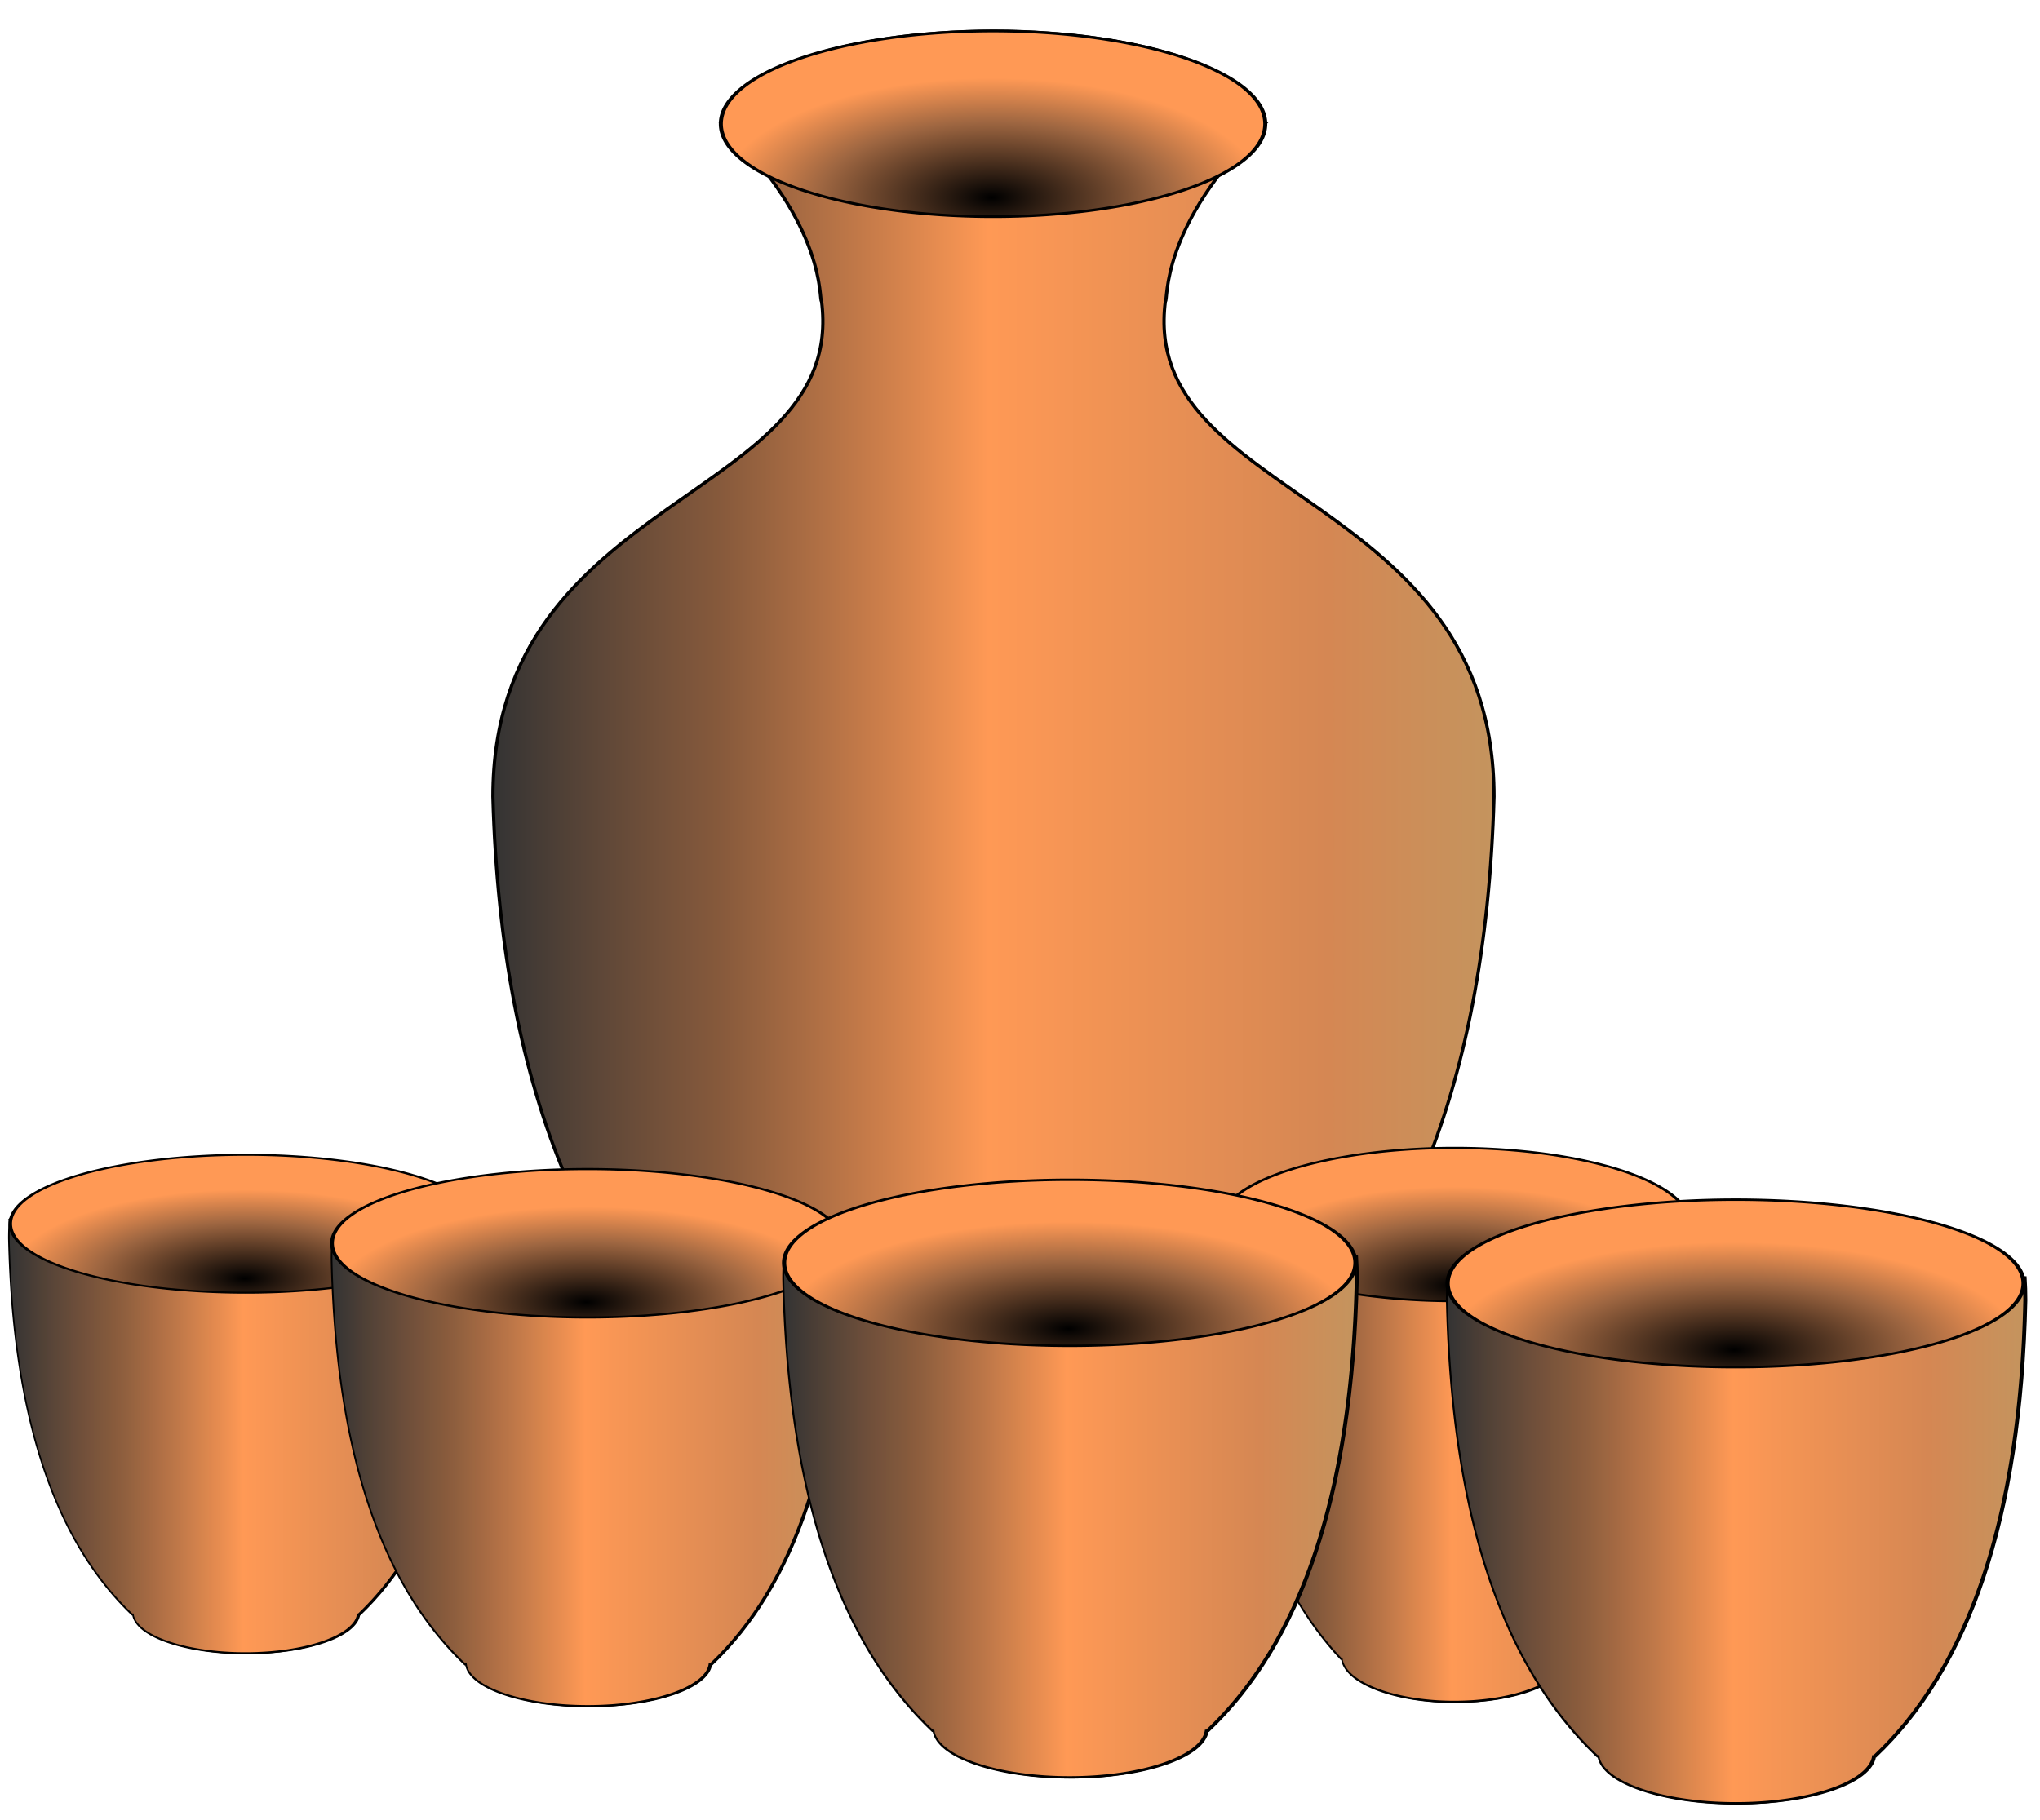 <?xml version="1.0"?>
<svg xmlns="http://www.w3.org/2000/svg" xmlns:xlink="http://www.w3.org/1999/xlink" width="683.823" height="610.277" viewBox="0 0 683.823 610.277">
  <defs>
    <linearGradient xlink:href="#b" id="m" gradientUnits="userSpaceOnUse" gradientTransform="translate(-624.571 551.429)" x1="102.444" y1="497.156" x2="651.556" y2="497.156"/>
    <linearGradient id="b">
      <stop offset="0" stop-color="#333"/>
      <stop offset=".226" stop-color="#964" stop-opacity=".875"/>
      <stop offset=".495" stop-color="#f95"/>
      <stop offset=".833" stop-color="#d58753"/>
      <stop offset="1" stop-color="#c4945e"/>
    </linearGradient>
    <linearGradient xlink:href="#b" id="i" gradientUnits="userSpaceOnUse" gradientTransform="translate(-624.571 551.429)" x1="102.444" y1="497.156" x2="651.556" y2="497.156"/>
    <linearGradient xlink:href="#b" id="o" gradientUnits="userSpaceOnUse" gradientTransform="translate(-624.571 551.429)" x1="102.444" y1="497.156" x2="651.556" y2="497.156"/>
    <linearGradient xlink:href="#b" id="d" x1="102.444" y1="497.156" x2="651.556" y2="497.156" gradientUnits="userSpaceOnUse"/>
    <linearGradient xlink:href="#b" id="k" gradientUnits="userSpaceOnUse" gradientTransform="translate(-624.571 551.429)" x1="102.444" y1="497.156" x2="651.556" y2="497.156"/>
    <linearGradient xlink:href="#b" id="g" gradientUnits="userSpaceOnUse" gradientTransform="translate(-624.571 551.429)" x1="102.444" y1="497.156" x2="651.556" y2="497.156"/>
    <linearGradient id="a">
      <stop offset="0"/>
      <stop offset=".631" stop-color="#9e6641"/>
      <stop offset="1" stop-color="#f95"/>
    </linearGradient>
    <radialGradient xlink:href="#a" id="h" gradientUnits="userSpaceOnUse" gradientTransform="matrix(1 0 0 .659 0 30.291)" cx="392.166" cy="264.275" fx="392.166" fy="264.275" r="156.214"/>
    <radialGradient xlink:href="#a" id="n" gradientUnits="userSpaceOnUse" gradientTransform="matrix(1 0 0 .659 0 30.291)" cx="392.166" cy="264.275" fx="392.166" fy="264.275" r="156.214"/>
    <radialGradient xlink:href="#a" id="l" gradientUnits="userSpaceOnUse" gradientTransform="matrix(1 0 0 .659 0 30.291)" cx="392.166" cy="264.275" fx="392.166" fy="264.275" r="156.214"/>
    <radialGradient xlink:href="#a" id="p" gradientUnits="userSpaceOnUse" gradientTransform="matrix(1 0 0 .659 0 30.291)" cx="392.166" cy="264.275" fx="392.166" fy="264.275" r="156.214"/>
    <radialGradient xlink:href="#a" id="e" cx="392.166" cy="264.275" fx="392.166" fy="264.275" r="156.214" gradientTransform="matrix(1 0 0 .659 0 30.291)" gradientUnits="userSpaceOnUse"/>
    <radialGradient xlink:href="#a" id="j" gradientUnits="userSpaceOnUse" gradientTransform="matrix(1 0 0 .659 0 30.291)" cx="392.166" cy="264.275" fx="392.166" fy="264.275" r="156.214"/>
    <filter id="f" color-interpolation-filters="sRGB">
      <feGaussianBlur stdDeviation="5"/>
    </filter>
    <filter id="c" color-interpolation-filters="sRGB">
      <feGaussianBlur stdDeviation="6.732"/>
    </filter>
  </defs>
  <g stroke="#000">
    <path d="M377.031 72.5c-82.142 0-148.719 22.956-148.719 51.281 0 10.727 9.58 20.674 25.907 28.906 30.5 40.79 27.278 68.25 28.625 68.25 14.048 109.81-180 103.832-180 271.438 4.525 165.214 54.554 276.66 142.875 342.844h1.062c3.663 19.672 60.628 35.312 130.375 35.312s126.681-15.64 130.344-35.312h.781c88.321-66.184 138.35-177.63 142.875-342.844 0-167.606-194.048-161.628-180-271.438 1.346 0-1.847-27.407 28.594-68.156 16.41-8.246 26.031-18.244 26.031-29 0-28.325-66.607-51.281-148.75-51.281z" stroke-width=".783" filter="url(#c)" transform="matrix(.612 0 0 .612 102.293 -34.213)"/>
    <path d="M228.563 123.781c57.806 56.208 52.636 97.156 54.28 97.156 14.049 109.81-180 103.832-180 271.438 4.526 165.214 54.555 276.66 142.876 342.844h1.062c3.663 19.672 60.628 35.312 130.375 35.312s126.681-15.64 130.344-35.312h.781c88.321-66.184 138.35-177.63 142.875-342.844 0-167.606-194.048-161.628-180-271.438 1.645 0-3.525-40.948 54.281-97.156H228.563z" fill="url(#d)" stroke-width="1.8" transform="matrix(.612 0 0 .612 102.293 -34.213)"/>
    <path d="M548.571 140.934a155.714 80 0 01-155.714 80 155.714 80 0 01-155.714-80 155.714 80 0 01155.714-80 155.714 80 0 01155.714 80z" transform="matrix(.586 0 0 .389 102.666 -13.297)" fill="url(#e)" stroke-width="2.306"/>
    <path d="M-245.344 970.281c-140.75 0-256.53 24.688-270.719 56.344h-2.968c-.47 5.514-.719 11.22-.719 17.156 4.526 165.215 54.554 276.66 142.875 342.844h1.063c3.662 19.672 60.627 35.313 130.375 35.313 69.747 0 126.68-15.64 130.343-35.313h.781c88.322-66.183 138.35-177.63 142.875-342.844 0-5.937-.218-11.642-.687-17.156h-2.469c-14.188-31.656-130-56.344-270.75-56.344z" fill="#150f0b" stroke-width="1.8" filter="url(#f)" transform="matrix(.289 0 0 .368 153.75 31.048)"/>
    <path d="M-521.022 1026.638a202.09 202.09 0 00-.72 17.157c4.526 165.214 54.555 276.66 142.876 342.843h1.062c3.663 19.673 60.628 35.313 130.375 35.313 69.748 0 126.682-15.64 130.344-35.313h.781c88.321-66.183 138.35-177.629 142.875-342.843 0-5.938-.218-11.642-.687-17.157h-546.906z" fill="url(#g)" stroke-width="1.8" transform="matrix(.289 0 0 .368 153.75 31.048)"/>
    <path transform="matrix(.507 0 0 .289 -116.776 369.589)" d="M548.571 140.934a155.714 80 0 01-155.714 80 155.714 80 0 01-155.714-80 155.714 80 0 01155.714-80 155.714 80 0 01155.714 80z" fill="url(#h)" stroke-width="2.306"/>
    <g>
      <path d="M-245.344 970.281c-140.75 0-256.53 24.688-270.719 56.344h-2.968c-.47 5.514-.719 11.22-.719 17.156 4.526 165.215 54.554 276.66 142.875 342.844h1.063c3.662 19.672 60.627 35.313 130.375 35.313 69.747 0 126.68-15.64 130.343-35.313h.781c88.322-66.183 138.35-177.63 142.875-342.844 0-5.937-.218-11.642-.687-17.156h-2.469c-14.188-31.656-130-56.344-270.75-56.344z" fill="#150f0b" stroke-width="1.8" filter="url(#f)" transform="matrix(.313 0 0 .396 274.454 8.972)"/>
      <path d="M-521.022 1026.638a202.09 202.09 0 00-.72 17.157c4.526 165.214 54.555 276.66 142.876 342.843h1.062c3.663 19.673 60.628 35.313 130.375 35.313 69.748 0 126.682-15.64 130.344-35.313h.781c88.321-66.183 138.35-177.629 142.875-342.843 0-5.938-.218-11.642-.687-17.157h-546.906z" fill="url(#i)" stroke-width="1.8" transform="matrix(.313 0 0 .396 274.454 8.972)"/>
      <path d="M548.571 140.934a155.714 80 0 01-155.714 80 155.714 80 0 01-155.714-80 155.714 80 0 01155.714-80 155.714 80 0 01155.714 80z" transform="matrix(.55 0 0 .311 -19.132 373.033)" fill="url(#j)" stroke-width="2.306"/>
    </g>
    <g>
      <path d="M-245.344 970.281c-140.75 0-256.53 24.688-270.719 56.344h-2.968c-.47 5.514-.719 11.22-.719 17.156 4.526 165.215 54.554 276.66 142.875 342.844h1.063c3.662 19.672 60.627 35.313 130.375 35.313 69.747 0 126.68-15.64 130.343-35.313h.781c88.322-66.183 138.35-177.63 142.875-342.844 0-5.937-.218-11.642-.687-17.156h-2.469c-14.188-31.656-130-56.344-270.75-56.344z" fill="#150f0b" stroke-width="1.8" filter="url(#f)" transform="matrix(.289 0 0 .409 558.979 -10.952)"/>
      <path d="M-521.022 1026.638a202.09 202.09 0 00-.72 17.157c4.526 165.214 54.555 276.66 142.876 342.843h1.062c3.663 19.673 60.628 35.313 130.375 35.313 69.748 0 126.682-15.64 130.344-35.313h.781c88.321-66.183 138.35-177.629 142.875-342.843 0-5.938-.218-11.642-.687-17.157h-546.906z" fill="url(#k)" stroke-width="1.8" transform="matrix(.289 0 0 .409 558.979 -10.952)"/>
      <path d="M548.571 140.934a155.714 80 0 01-155.714 80 155.714 80 0 01-155.714-80 155.714 80 0 01155.714-80 155.714 80 0 01155.714 80z" transform="matrix(.507 0 0 .321 288.43 365.33)" fill="url(#l)" stroke-width="2.306"/>
    </g>
    <g>
      <path d="M-245.344 970.281c-140.75 0-256.53 24.688-270.719 56.344h-2.968c-.47 5.514-.719 11.22-.719 17.156 4.526 165.215 54.554 276.66 142.875 342.844h1.063c3.662 19.672 60.627 35.313 130.375 35.313 69.747 0 126.68-15.64 130.343-35.313h.781c88.322-66.183 138.35-177.63 142.875-342.844 0-5.937-.218-11.642-.687-17.156h-2.469c-14.188-31.656-130-56.344-270.75-56.344z" fill="#150f0b" stroke-width="1.8" filter="url(#f)" transform="matrix(.353 0 0 .446 669.18 -29.553)"/>
      <path d="M-521.022 1026.638a202.09 202.09 0 00-.72 17.157c4.526 165.214 54.555 276.66 142.876 342.843h1.062c3.663 19.673 60.628 35.313 130.375 35.313 69.748 0 126.682-15.64 130.344-35.313h.781c88.321-66.183 138.35-177.629 142.875-342.843 0-5.938-.218-11.642-.687-17.157h-546.906z" fill="url(#m)" stroke-width="1.8" transform="matrix(.353 0 0 .446 669.18 -29.553)"/>
      <path transform="matrix(.62 0 0 .351 338.217 380.856)" d="M548.571 140.934a155.714 80 0 01-155.714 80 155.714 80 0 01-155.714-80 155.714 80 0 01155.714-80 155.714 80 0 01155.714 80z" fill="url(#n)" stroke-width="2.306"/>
    </g>
    <g>
      <path d="M-245.344 970.281c-140.75 0-256.53 24.688-270.719 56.344h-2.968c-.47 5.514-.719 11.22-.719 17.156 4.526 165.215 54.554 276.66 142.875 342.844h1.063c3.662 19.672 60.627 35.313 130.375 35.313 69.747 0 126.68-15.64 130.343-35.313h.781c88.322-66.183 138.35-177.63 142.875-342.844 0-5.937-.218-11.642-.687-17.156h-2.469c-14.188-31.656-130-56.344-270.75-56.344z" fill="#150f0b" stroke-width="1.8" filter="url(#f)" transform="matrix(.35 0 0 .442 445.149 -32.563)"/>
      <path d="M-521.022 1026.638a202.09 202.09 0 00-.72 17.157c4.526 165.214 54.555 276.66 142.876 342.843h1.062c3.663 19.673 60.628 35.313 130.375 35.313 69.748 0 126.682-15.64 130.344-35.313h.781c88.321-66.183 138.35-177.629 142.875-342.843 0-5.938-.218-11.642-.687-17.157h-546.906z" fill="url(#o)" stroke-width="1.8" transform="matrix(.35 0 0 .442 445.149 -32.563)"/>
      <path transform="matrix(.615 0 0 .348 116.992 374.367)" d="M548.571 140.934a155.714 80 0 01-155.714 80 155.714 80 0 01-155.714-80 155.714 80 0 01155.714-80 155.714 80 0 01155.714 80z" fill="url(#p)" stroke-width="2.306"/>
    </g>
  </g>
</svg>
